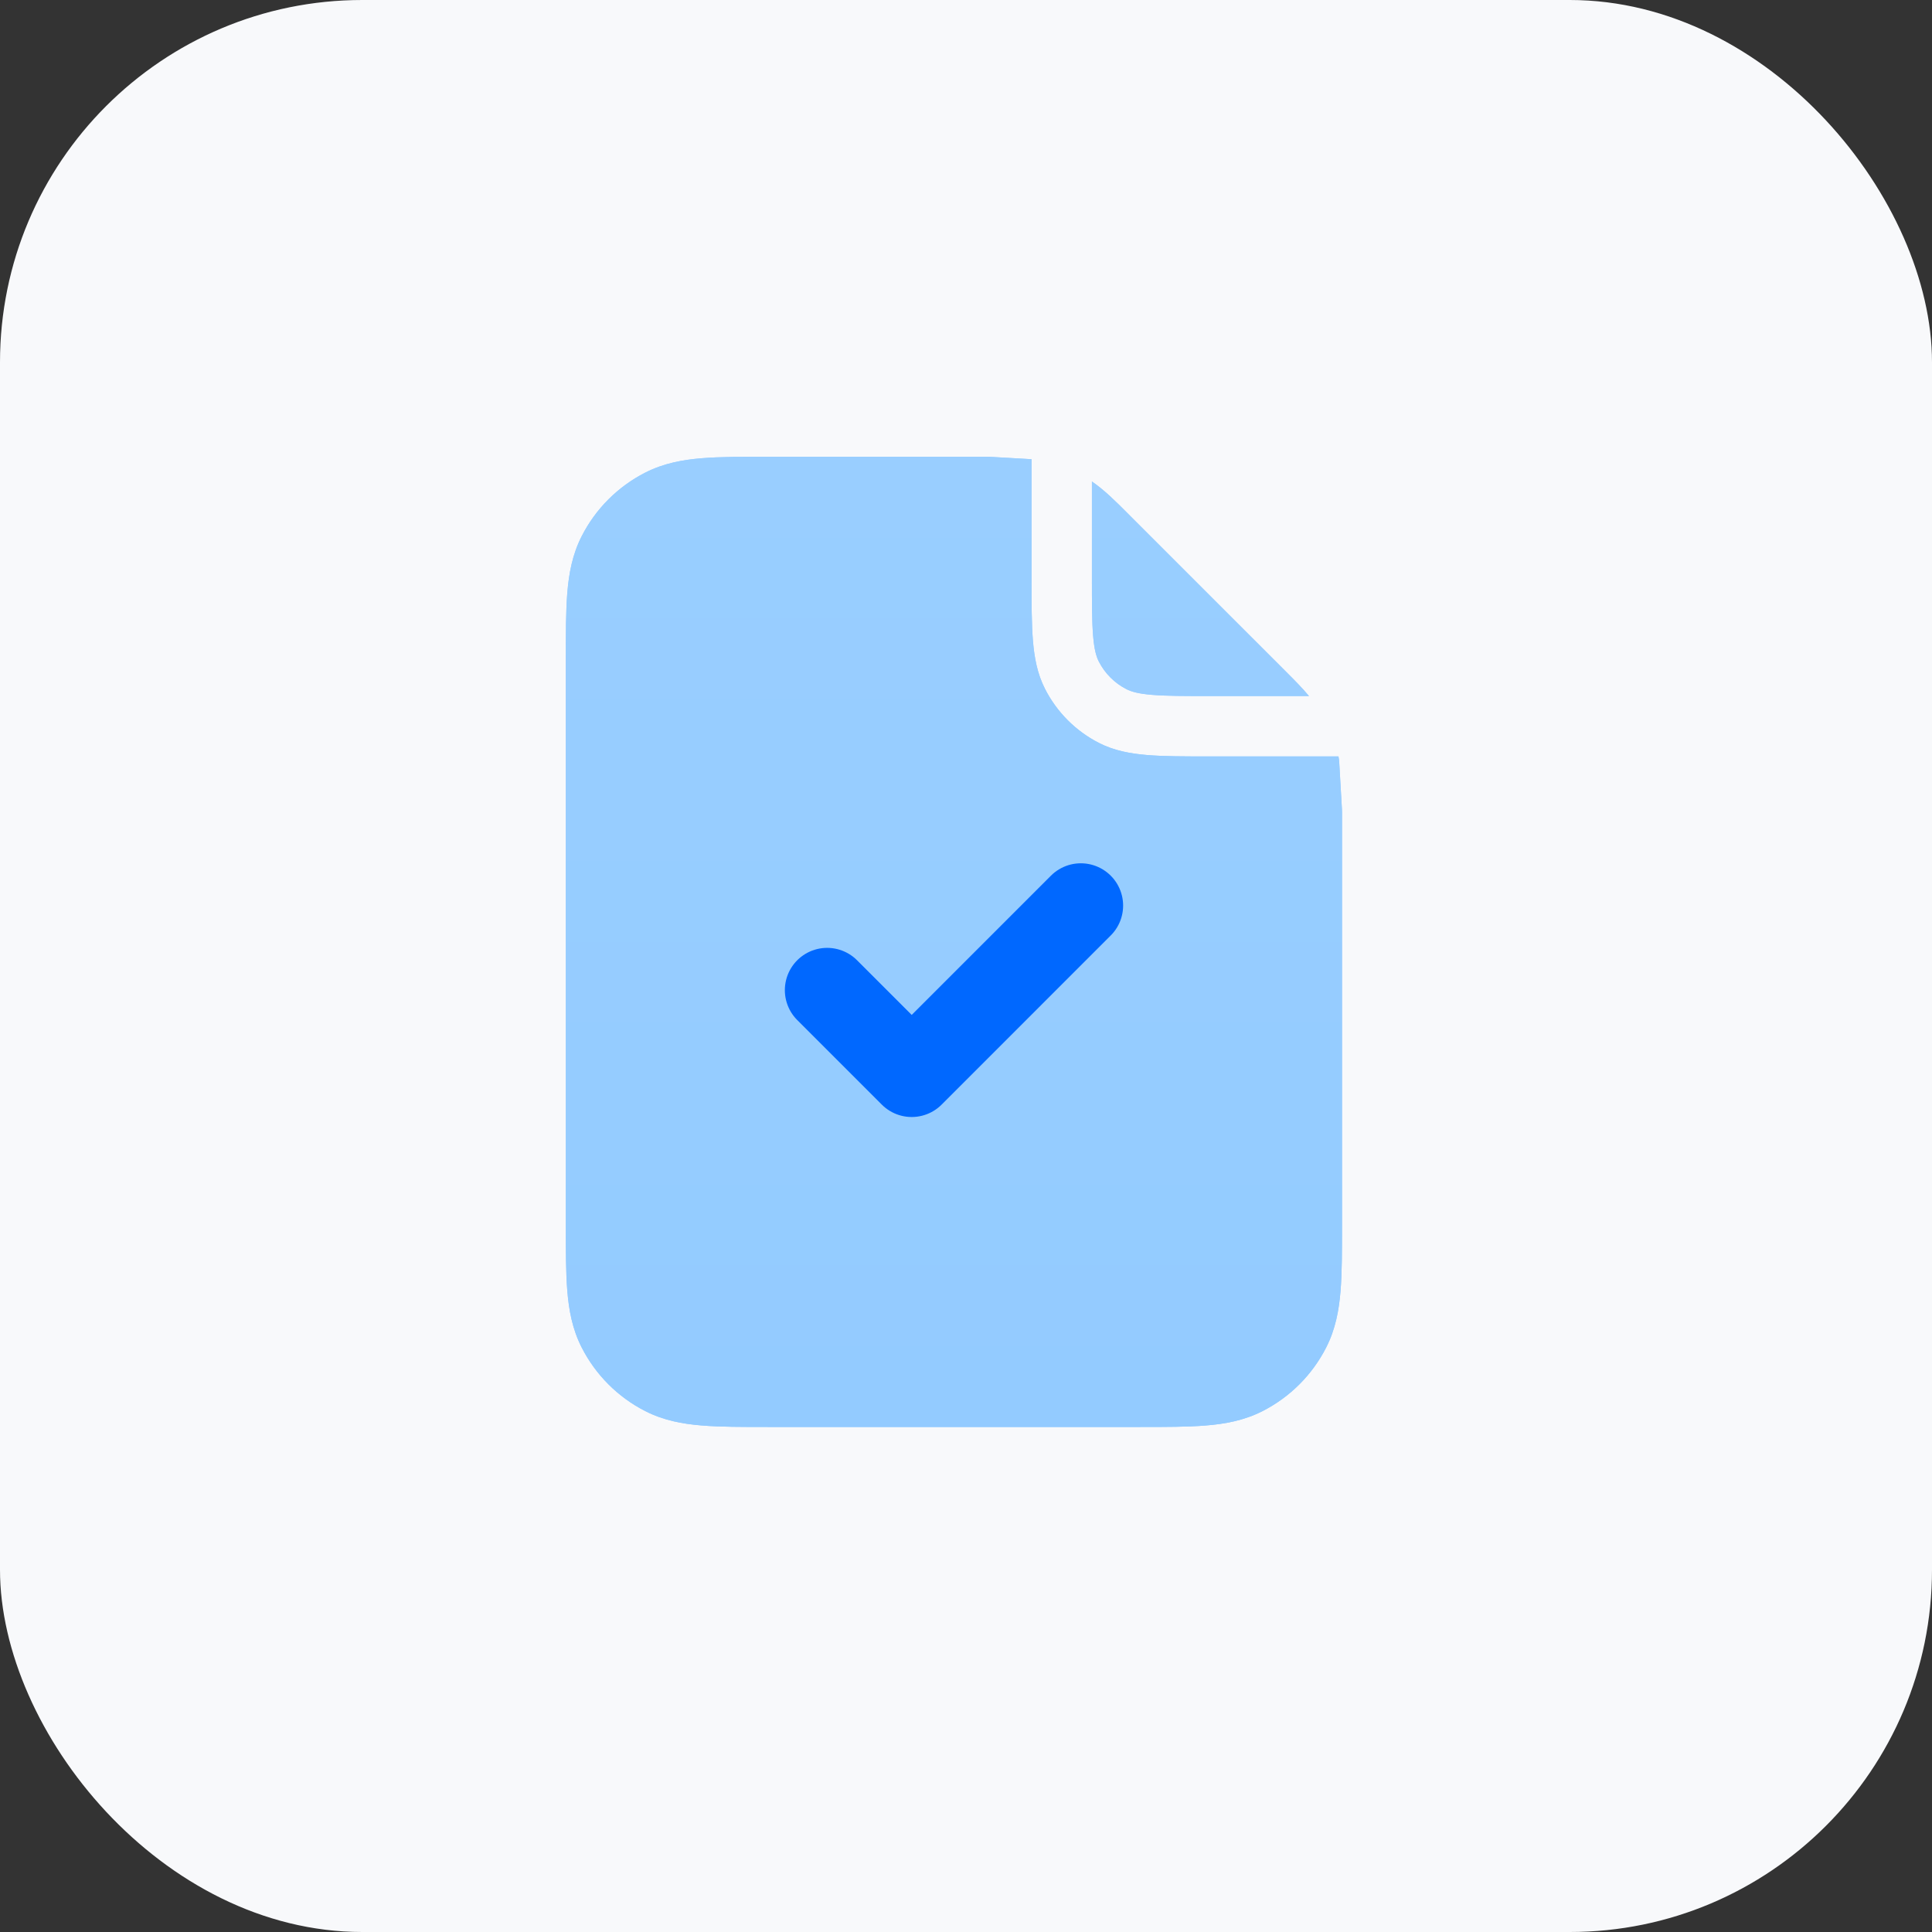 <svg width="80" height="80" viewBox="0 0 80 80" fill="none" xmlns="http://www.w3.org/2000/svg">
<rect x="0" y="0" width="80" height="80" fill="#333333" stroke="none"/>
<rect width="80" height="80" rx="15" fill="#F8F9FB"/>
<path fill-rule="evenodd" clip-rule="evenodd" d="M42.714 19.015L40.97 18.915C40.932 18.913 40.894 18.912 40.855 18.912L31.79 18.912H31.79H31.79C30.731 18.912 29.817 18.912 29.064 18.974C28.27 19.038 27.48 19.182 26.72 19.569C25.586 20.147 24.664 21.068 24.087 22.202C23.699 22.962 23.556 23.753 23.491 24.547C23.43 25.299 23.43 26.213 23.43 27.272V27.272V27.272V50.729V50.729V50.729C23.43 51.788 23.43 52.701 23.491 53.453C23.556 54.248 23.699 55.037 24.087 55.797C24.664 56.93 25.585 57.853 26.72 58.431C27.479 58.819 28.269 58.962 29.062 59.026C29.814 59.088 30.726 59.088 31.783 59.088L47.217 59.088C48.274 59.088 49.186 59.088 49.937 59.026C50.73 58.962 51.519 58.818 52.279 58.431C53.412 57.854 54.336 56.932 54.914 55.797C55.301 55.038 55.444 54.249 55.509 53.456C55.57 52.704 55.57 51.792 55.57 50.736V33.628C55.57 33.589 55.569 33.551 55.567 33.512L55.455 31.575C55.45 31.49 55.44 31.406 55.424 31.322H50.149H50.097C49.06 31.322 48.206 31.322 47.51 31.265C46.788 31.206 46.128 31.08 45.509 30.765C44.544 30.273 43.762 29.488 43.272 28.526C42.956 27.907 42.83 27.246 42.771 26.524C42.714 25.828 42.714 24.972 42.714 23.933V23.933V23.881V19.015ZM54.203 28.822C53.911 28.472 53.575 28.137 53.212 27.774L53.1 27.662L46.821 21.384L46.703 21.265C46.194 20.755 45.736 20.297 45.214 19.938V23.881C45.214 24.985 45.215 25.738 45.263 26.32C45.309 26.888 45.393 27.183 45.499 27.391C45.751 27.885 46.152 28.286 46.644 28.537C46.852 28.643 47.146 28.727 47.714 28.773C48.295 28.821 49.047 28.822 50.149 28.822H54.203Z" fill="url(#paint0_linear_1354_16456)"/>
<path d="M44.755 37.498L37.752 44.502L34.25 41" stroke="#0068FF" stroke-width="3.502" stroke-linecap="round" stroke-linejoin="round"/>
<path fill-rule="evenodd" clip-rule="evenodd" d="M42.714 19.015L40.97 18.915C40.932 18.913 40.894 18.912 40.855 18.912L31.79 18.912H31.79H31.79C30.731 18.912 29.817 18.912 29.064 18.974C28.27 19.038 27.48 19.182 26.72 19.569C25.586 20.147 24.664 21.068 24.087 22.202C23.699 22.962 23.556 23.753 23.491 24.547C23.43 25.299 23.43 26.213 23.43 27.272V27.272V27.272V50.729V50.729V50.729C23.43 51.788 23.43 52.701 23.491 53.453C23.556 54.248 23.699 55.037 24.087 55.797C24.664 56.93 25.585 57.853 26.72 58.431C27.479 58.819 28.269 58.962 29.062 59.026C29.814 59.088 30.726 59.088 31.783 59.088L47.217 59.088C48.274 59.088 49.186 59.088 49.937 59.026C50.73 58.962 51.519 58.818 52.279 58.431C53.412 57.854 54.336 56.932 54.914 55.797C55.301 55.038 55.444 54.249 55.509 53.456C55.57 52.704 55.57 51.792 55.57 50.736V33.628C55.57 33.589 55.569 33.551 55.567 33.512L55.455 31.575C55.45 31.49 55.44 31.406 55.424 31.322H50.149H50.097C49.06 31.322 48.206 31.322 47.51 31.265C46.788 31.206 46.128 31.08 45.509 30.765C44.544 30.273 43.762 29.488 43.272 28.526C42.956 27.907 42.83 27.246 42.771 26.524C42.714 25.828 42.714 24.972 42.714 23.933V23.933V23.881V19.015ZM54.203 28.822C53.911 28.472 53.575 28.137 53.212 27.774L53.1 27.662L46.821 21.384L46.703 21.265C46.194 20.755 45.736 20.297 45.214 19.938V23.881C45.214 24.985 45.215 25.738 45.263 26.32C45.309 26.888 45.393 27.183 45.499 27.391C45.751 27.885 46.152 28.286 46.644 28.537C46.852 28.643 47.146 28.727 47.714 28.773C48.295 28.821 49.047 28.822 50.149 28.822H54.203Z" fill="url(#paint1_linear_1354_16456)"/>
<path d="M44.755 37.498L37.752 44.502L34.25 41" stroke="#0068FF" stroke-width="3.502" stroke-linecap="round" stroke-linejoin="round"/>
<defs>
<linearGradient id="paint0_linear_1354_16456" x1="39.5" y1="18.912" x2="39.5" y2="59.088" gradientUnits="userSpaceOnUse">
<stop stop-color="#99CEFF"/>
<stop offset="1" stop-color="#93CBFF"/>
</linearGradient>
<linearGradient id="paint1_linear_1354_16456" x1="39.5" y1="18.912" x2="39.5" y2="59.088" gradientUnits="userSpaceOnUse">
<stop stop-color="#99CEFF"/>
<stop offset="1" stop-color="#93CBFF"/>
</linearGradient>
</defs>
</svg>
